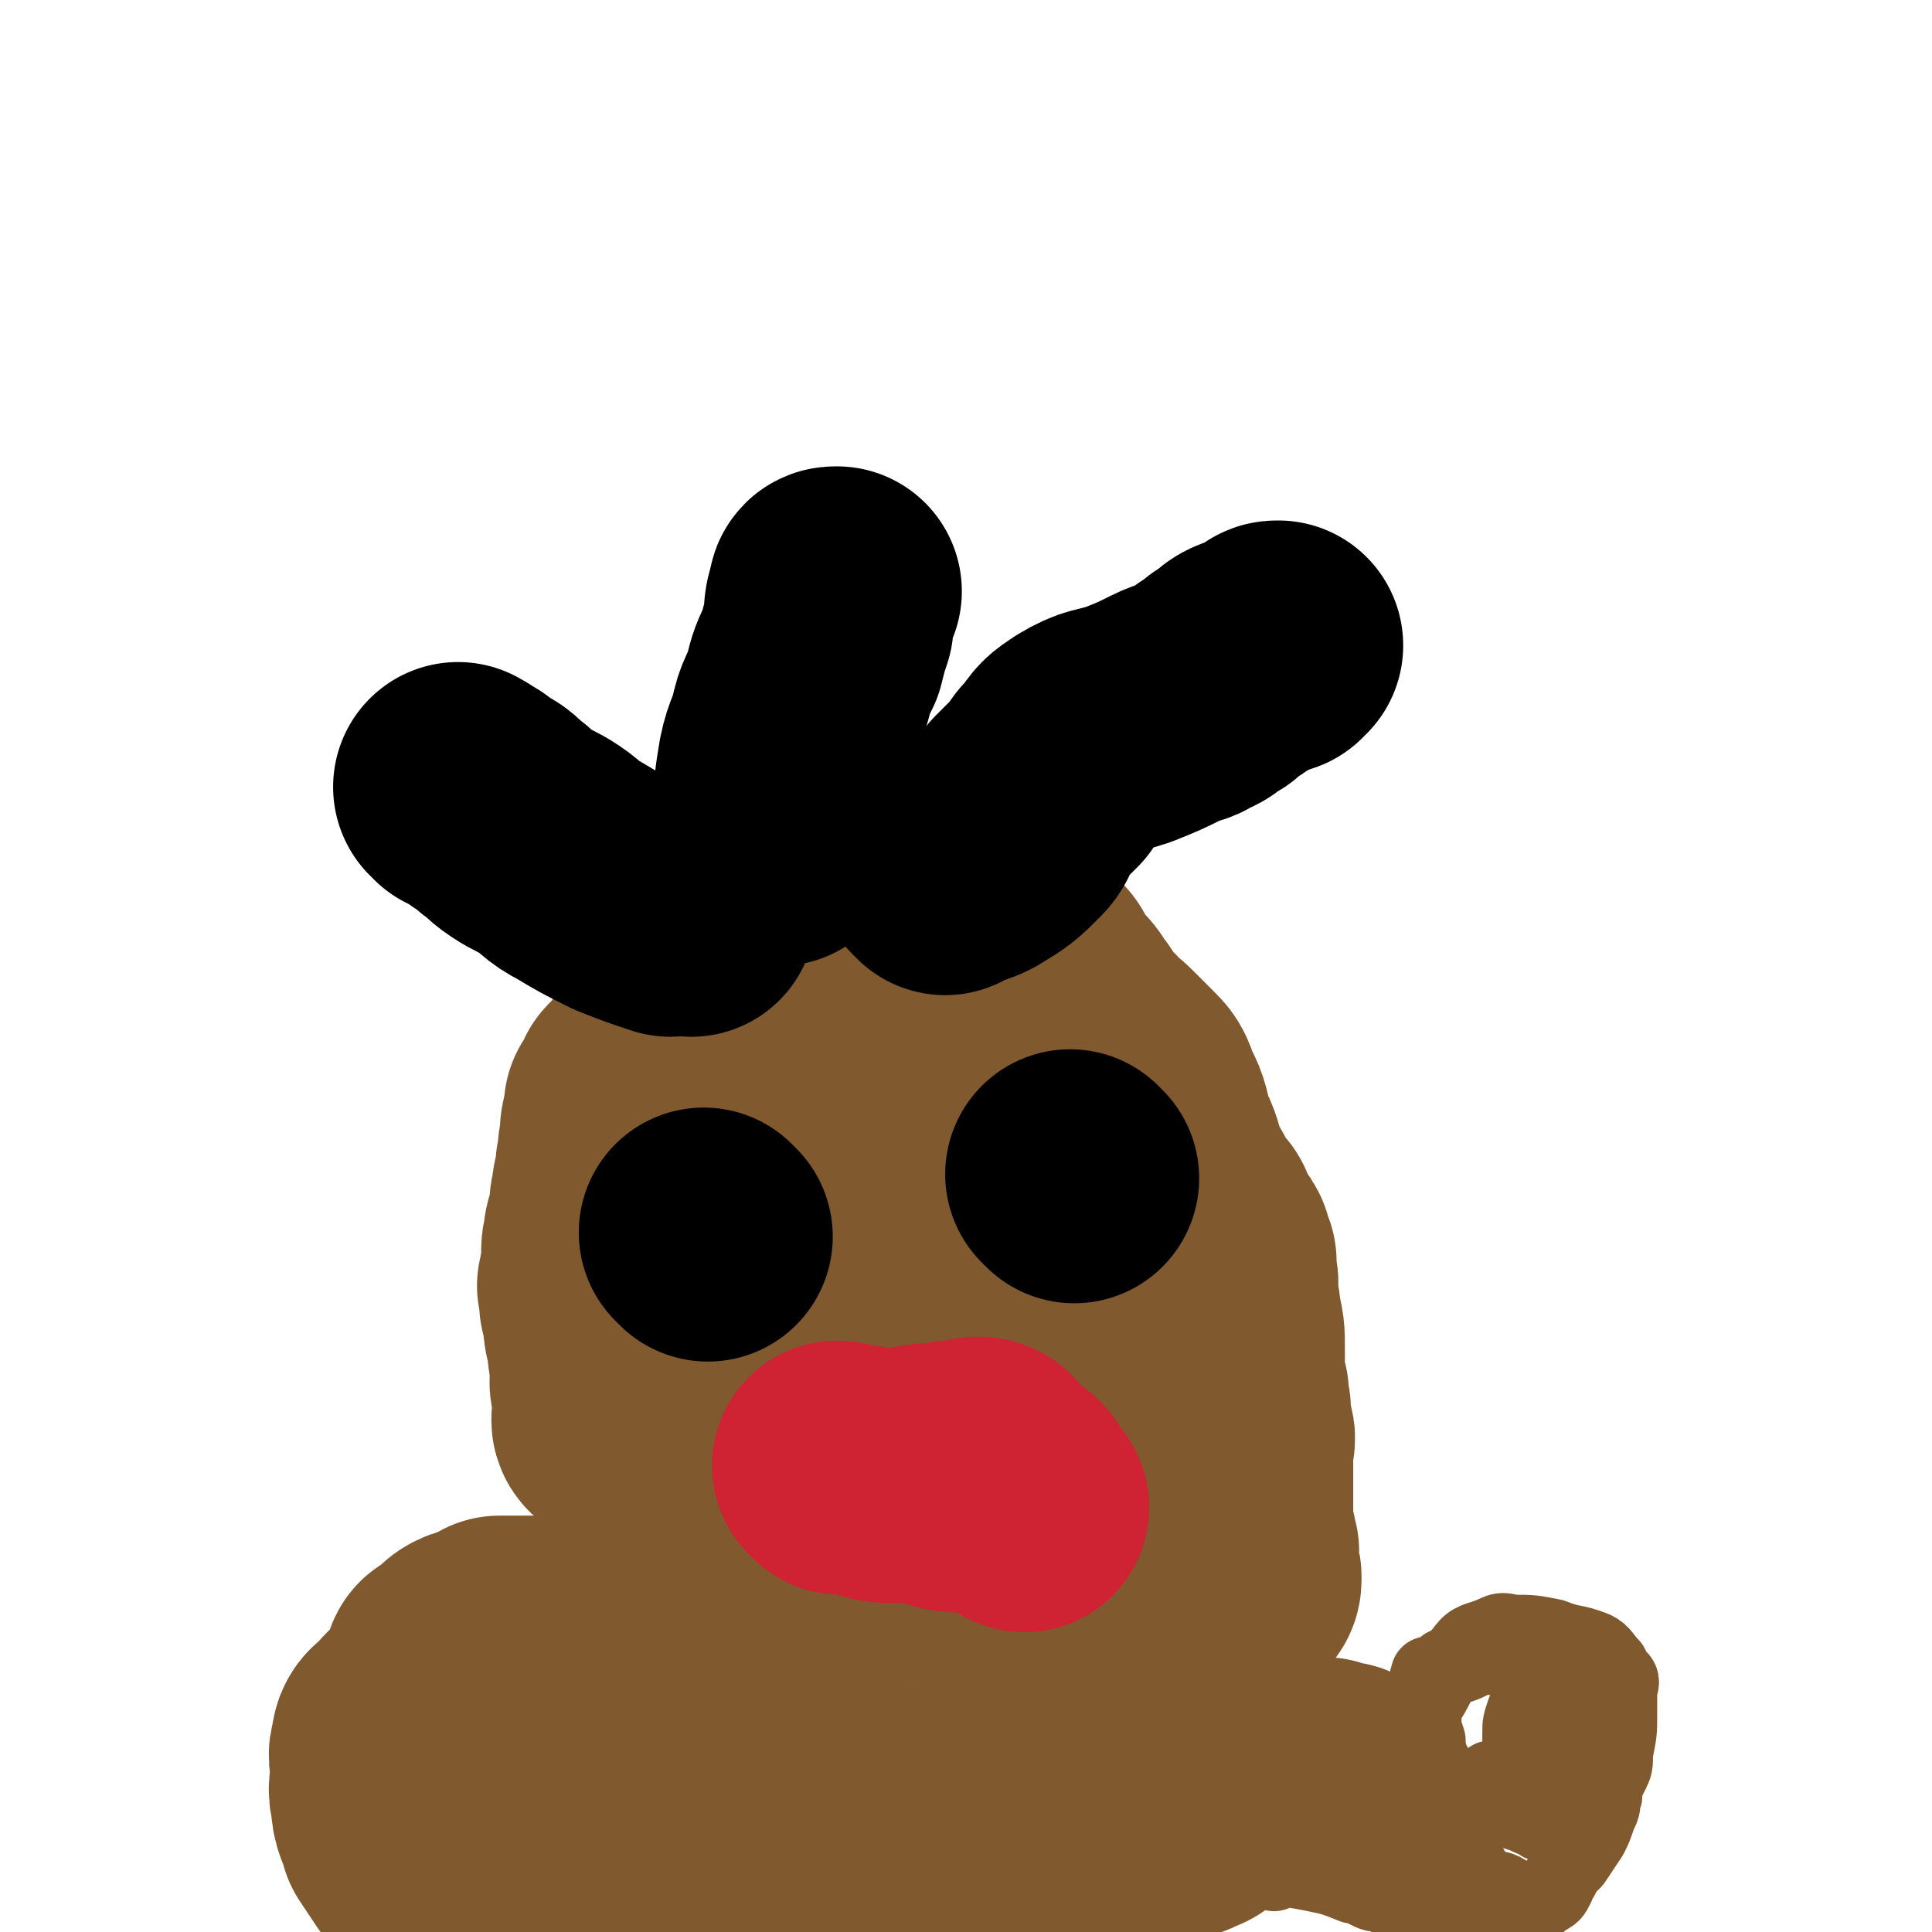 <svg viewBox='0 0 464 464' version='1.1' xmlns='http://www.w3.org/2000/svg' xmlns:xlink='http://www.w3.org/1999/xlink'><g fill='none' stroke='#81592F' stroke-width='60' stroke-linecap='round' stroke-linejoin='round'><path d='M149,342c0,0 -1,0 -1,-1 0,-1 1,-1 1,-2 0,-3 -1,-3 -1,-5 -1,-3 0,-3 0,-6 -1,-3 -1,-3 -1,-6 -1,-3 -1,-3 -1,-6 -1,-3 -1,-3 -1,-5 0,-2 -1,-2 0,-3 0,-2 0,-2 1,-5 0,-2 -1,-2 0,-5 0,-3 1,-3 1,-5 1,-3 0,-3 1,-6 0,-3 1,-3 1,-7 1,-3 0,-3 1,-6 0,-3 0,-3 1,-6 0,-1 0,-1 0,-2 1,-1 1,-1 2,-3 0,-1 0,-1 1,-1 1,-2 1,-1 2,-2 2,-3 2,-3 4,-7 1,-1 0,-1 1,-3 1,-2 1,-2 3,-4 2,-2 2,-2 5,-5 1,-1 1,-1 2,-2 4,-3 4,-3 8,-5 3,-2 3,-2 7,-4 3,-2 3,-2 6,-4 2,-1 2,0 5,-1 1,-1 1,-1 2,-2 1,0 2,1 3,1 1,-1 0,-1 2,-1 2,-1 2,-1 5,0 2,0 2,1 4,1 3,1 3,0 6,0 4,1 4,1 7,2 4,1 4,0 8,1 2,1 2,2 4,2 2,1 2,0 5,1 1,0 0,0 1,1 2,1 2,1 4,2 1,1 1,2 2,4 2,2 2,2 3,3 2,2 1,2 3,4 2,3 2,3 3,5 2,1 2,1 3,3 2,1 2,1 4,3 2,2 2,2 4,4 2,2 2,2 3,5 2,4 2,4 3,9 2,4 2,4 3,8 1,3 0,3 1,5 0,1 1,-1 1,0 1,0 1,1 2,3 0,1 0,1 1,2 0,0 1,0 1,1 2,1 1,2 2,4 1,2 2,2 3,4 0,2 0,2 1,3 0,2 0,2 0,3 1,3 0,3 0,6 1,2 1,2 1,4 1,4 1,4 1,8 0,2 0,2 0,3 0,1 0,1 0,2 0,2 0,2 0,3 0,2 1,2 1,3 0,1 0,1 0,2 1,2 0,2 0,5 1,1 1,1 1,2 1,2 0,2 0,3 0,4 0,4 0,7 0,1 0,1 0,2 0,2 0,2 0,4 0,2 0,2 0,4 0,3 0,3 0,5 1,1 1,1 1,3 1,1 0,1 0,1 0,1 0,1 0,2 0,1 0,2 0,2 1,2 1,1 1,2 0,1 0,1 -1,2 '/><path d='M166,374c0,0 -1,-1 -1,-1 0,2 0,3 1,5 0,1 0,1 1,2 0,1 0,1 0,2 0,3 0,3 0,5 0,2 0,2 0,4 0,2 0,2 0,3 0,1 -1,1 0,1 0,1 1,1 2,1 2,1 2,2 4,2 2,1 2,1 3,1 3,1 3,0 6,0 5,1 5,1 10,1 4,1 4,1 7,0 2,0 2,-1 4,-1 3,0 3,0 5,0 3,1 3,0 5,0 3,0 3,0 6,0 4,0 4,1 8,0 4,0 4,-1 7,-1 3,0 3,0 6,0 2,1 2,0 4,0 2,0 2,0 4,0 1,0 1,1 1,0 2,0 1,0 2,-1 1,0 1,0 2,0 1,0 1,0 2,0 1,0 1,0 2,0 1,0 2,1 2,0 1,0 1,0 2,-1 1,0 1,0 2,-1 1,0 2,1 2,0 2,-2 2,-3 2,-6 1,-7 1,-7 0,-14 0,-10 0,-10 -1,-21 -1,-8 -1,-8 -3,-17 -1,-7 0,-8 -3,-15 -1,-6 -2,-6 -5,-11 -3,-4 -4,-5 -8,-8 -5,-4 -6,-3 -12,-7 -4,-2 -4,-2 -9,-5 -2,-3 -2,-3 -5,-5 -2,-1 -2,0 -4,0 -2,-1 -3,-3 -3,-2 -3,11 -2,13 -3,25 0,9 0,9 1,19 0,8 -1,8 0,16 0,5 0,5 1,9 1,4 1,4 3,8 1,4 1,4 2,7 2,2 2,2 4,4 1,1 1,1 2,2 0,0 0,1 1,0 2,-3 2,-3 4,-8 3,-7 4,-7 6,-15 2,-12 2,-12 3,-24 1,-9 1,-9 2,-19 0,-8 0,-8 -1,-16 0,-6 0,-6 -1,-13 -1,-4 -1,-5 -4,-9 -2,-2 -3,-2 -7,-3 -3,0 -3,0 -5,1 -4,1 -4,1 -7,4 -7,5 -6,6 -12,12 -4,5 -5,4 -9,10 -3,5 -3,6 -5,12 -2,7 -2,7 -2,15 -1,6 -1,6 0,12 0,6 -1,6 0,12 1,5 1,5 3,10 1,4 1,4 3,7 0,1 1,1 2,1 1,1 1,1 2,1 2,-2 2,-2 4,-5 2,-4 2,-4 4,-9 2,-8 2,-8 4,-16 1,-6 0,-6 0,-13 1,-6 0,-6 1,-12 0,-3 0,-4 0,-6 -1,-1 -2,-1 -3,-2 -1,-1 0,-2 -2,-2 -6,-1 -6,-1 -12,-1 -5,-1 -5,0 -10,0 -1,0 -1,-1 -1,0 -1,4 -1,5 0,11 0,6 0,6 1,12 1,6 0,6 2,12 0,3 1,3 2,6 '/><path d='M149,407c0,0 0,-1 -1,-1 -4,-2 -5,-1 -9,-3 -4,-1 -5,-1 -8,-4 -1,-1 0,-1 0,-3 0,0 0,0 0,-1 -1,0 -1,0 -2,-1 -2,0 -2,0 -5,0 -2,0 -2,0 -4,0 -2,1 -1,1 -3,2 -2,1 -2,0 -4,1 -2,1 -1,2 -3,3 -1,1 -1,0 -2,1 -1,0 0,1 0,1 0,4 0,4 0,7 0,2 0,2 0,3 1,1 1,1 1,1 0,1 0,1 0,1 -2,0 -2,0 -5,-1 -2,0 -2,0 -4,0 -1,1 -1,1 -2,3 -2,1 -3,1 -3,4 -1,2 0,2 0,5 0,4 -1,4 0,7 0,4 1,4 2,8 2,3 2,3 4,6 3,3 3,3 6,5 2,2 2,2 4,3 2,1 2,1 4,1 4,0 4,1 8,0 2,0 2,0 4,-1 2,-1 3,-1 5,-3 1,-1 1,-1 1,-2 0,-1 0,-1 0,-2 0,-1 0,-1 1,-2 0,-1 0,-2 1,-2 1,-1 2,-1 4,-1 3,0 3,0 5,0 4,1 4,1 7,1 3,0 3,0 6,0 6,1 6,1 12,2 8,0 8,0 16,0 5,1 5,1 10,2 2,0 2,0 4,0 2,0 2,-1 4,-1 1,0 1,0 3,0 1,0 1,1 2,0 1,0 1,-1 2,-1 1,0 0,1 2,1 2,1 3,0 5,0 5,0 5,0 9,0 7,0 7,0 14,0 3,0 3,1 6,0 3,0 3,0 5,-1 3,-1 3,0 5,-1 4,-2 4,-2 7,-4 3,-1 3,0 6,-1 3,-1 3,-1 6,-1 2,-1 2,-1 5,-2 3,0 3,0 5,-1 3,-1 2,-2 4,-3 1,-1 2,-1 3,-2 1,0 0,-1 0,-2 1,0 1,0 2,0 2,0 2,0 3,0 1,0 1,0 2,0 2,0 2,0 3,0 2,0 2,0 4,0 1,0 1,0 2,0 2,0 2,0 3,0 2,0 2,0 5,0 1,0 1,0 2,0 0,0 0,0 0,0 1,1 1,1 2,1 1,1 1,0 2,0 '/><path d='M226,214c0,0 -1,-1 -1,-1 '/><path d='M236,207c0,0 -1,-1 -1,-1 '/></g>
<g fill='none' stroke='#000000' stroke-width='60' stroke-linecap='round' stroke-linejoin='round'><path d='M227,209c0,0 -1,-1 -1,-1 3,-1 4,0 8,-2 5,-3 5,-3 9,-7 2,-2 1,-3 3,-6 1,-1 1,-1 2,-2 2,-2 2,-2 4,-4 1,-2 1,-2 3,-4 2,-3 2,-3 5,-5 5,-3 5,-2 11,-4 5,-2 5,-2 9,-4 4,-2 4,-1 7,-3 3,-1 2,-2 5,-3 2,-2 2,-2 4,-3 2,-2 2,-2 5,-3 2,-1 2,-1 5,-2 0,-1 0,-1 1,-1 '/><path d='M166,219c0,0 0,-1 -1,-1 -2,0 -2,1 -4,1 -6,-2 -6,-2 -11,-4 -6,-3 -6,-3 -11,-6 -4,-2 -4,-3 -7,-5 -3,-2 -4,-2 -7,-4 -3,-2 -2,-2 -5,-4 -2,-2 -2,-2 -4,-3 -3,-2 -2,-2 -5,-3 0,-1 0,0 -1,-1 '/><path d='M187,202c0,0 -1,0 -1,-1 0,-3 0,-3 1,-6 0,-6 0,-6 1,-12 1,-5 2,-5 3,-10 1,-4 2,-4 3,-8 1,-4 1,-4 3,-8 1,-4 1,-4 2,-7 0,-4 0,-4 1,-7 0,-1 0,-1 1,-1 '/><path d='M258,283c0,0 -1,-1 -1,-1 '/><path d='M170,297c0,0 -1,-1 -1,-1 '/></g>
<g fill='none' stroke='#CF2233' stroke-width='60' stroke-linecap='round' stroke-linejoin='round'><path d='M202,353c0,0 -1,-1 -1,-1 2,0 3,1 6,1 3,1 3,2 7,2 3,0 3,-2 7,-2 3,-1 3,0 7,-1 2,0 2,1 4,0 1,0 1,-1 3,-1 1,0 2,1 1,1 -1,1 -3,0 -6,0 -2,1 -2,1 -4,2 -1,0 -1,0 -2,0 -1,1 -1,1 -1,1 -1,0 -2,-1 -1,-1 0,1 1,2 3,2 5,2 5,1 11,1 3,0 3,-1 6,0 2,1 1,2 3,4 1,1 1,1 1,1 '/></g>
<g fill='none' stroke='#81592F' stroke-width='18' stroke-linecap='round' stroke-linejoin='round'><path d='M306,450c0,0 -2,-1 -1,-1 4,0 5,0 10,1 5,1 5,1 10,3 1,0 1,0 3,1 2,1 2,1 4,1 2,1 2,1 3,2 1,0 1,0 3,0 2,0 2,0 4,0 2,1 2,1 4,2 2,0 2,0 5,0 4,0 4,1 7,0 4,0 4,0 7,-1 3,-1 3,-1 6,-3 2,-1 2,-2 4,-4 1,-2 1,-2 3,-4 2,-3 2,-3 4,-6 1,-2 1,-2 2,-5 1,-2 1,-2 1,-4 1,-1 0,-1 0,-2 0,-3 0,-3 0,-5 0,-2 0,-2 0,-4 0,-2 0,-2 0,-4 -1,-3 -1,-3 -3,-7 -2,-4 -1,-6 -4,-8 -5,-3 -6,-1 -12,-2 -5,-1 -5,-2 -10,-2 -2,0 -2,1 -5,2 -2,0 -2,0 -4,0 -1,1 -1,1 -2,2 -1,0 -1,0 -2,0 -1,3 0,3 -1,6 0,2 0,2 0,4 0,3 0,3 1,6 0,2 0,2 1,5 2,3 1,3 3,5 2,2 3,2 6,3 3,1 3,2 6,3 4,1 4,1 7,2 2,1 2,1 4,1 2,1 2,0 3,0 1,0 1,1 3,1 1,0 1,0 3,-1 2,-1 2,-1 3,-3 2,-1 2,-2 3,-4 1,-2 1,-2 2,-4 1,-2 1,-2 1,-5 1,-5 1,-5 1,-9 0,-3 0,-3 0,-6 0,-1 1,-2 0,-3 -1,-1 -1,-1 -2,-3 -2,-2 -2,-3 -4,-4 -5,-2 -5,-1 -10,-3 -5,-1 -5,-1 -10,-1 -3,-1 -3,0 -6,1 -3,1 -4,1 -6,4 -3,3 -3,3 -5,6 -2,4 -2,4 -4,7 -1,3 0,3 -1,6 0,1 0,1 0,3 0,2 0,2 0,4 0,2 0,2 0,3 1,3 0,3 1,5 2,4 2,4 5,7 2,4 2,4 5,8 2,4 2,4 5,7 2,1 2,0 4,1 2,1 2,2 4,3 2,1 2,1 4,0 1,0 1,0 2,-1 2,-1 2,-1 3,-3 2,-5 2,-5 3,-11 1,-5 1,-5 1,-9 1,-3 1,-3 2,-5 1,-3 1,-3 1,-6 1,-2 0,-2 0,-4 0,-2 0,-2 -1,-5 0,-3 1,-3 0,-6 0,-1 0,-1 -1,-2 -1,-1 -1,-1 -3,-2 -2,0 -2,0 -4,0 -2,1 -2,1 -3,3 -2,2 -2,3 -3,5 -1,3 -1,3 -1,5 0,4 0,4 0,7 0,3 0,3 0,5 1,2 1,2 1,4 1,1 0,1 0,2 1,2 1,1 2,2 1,1 2,2 2,2 1,0 0,-1 0,-2 0,-2 1,-2 0,-5 0,-1 0,-2 -1,-3 -2,-1 -3,0 -6,-1 -3,0 -3,0 -5,0 '/></g>
</svg>